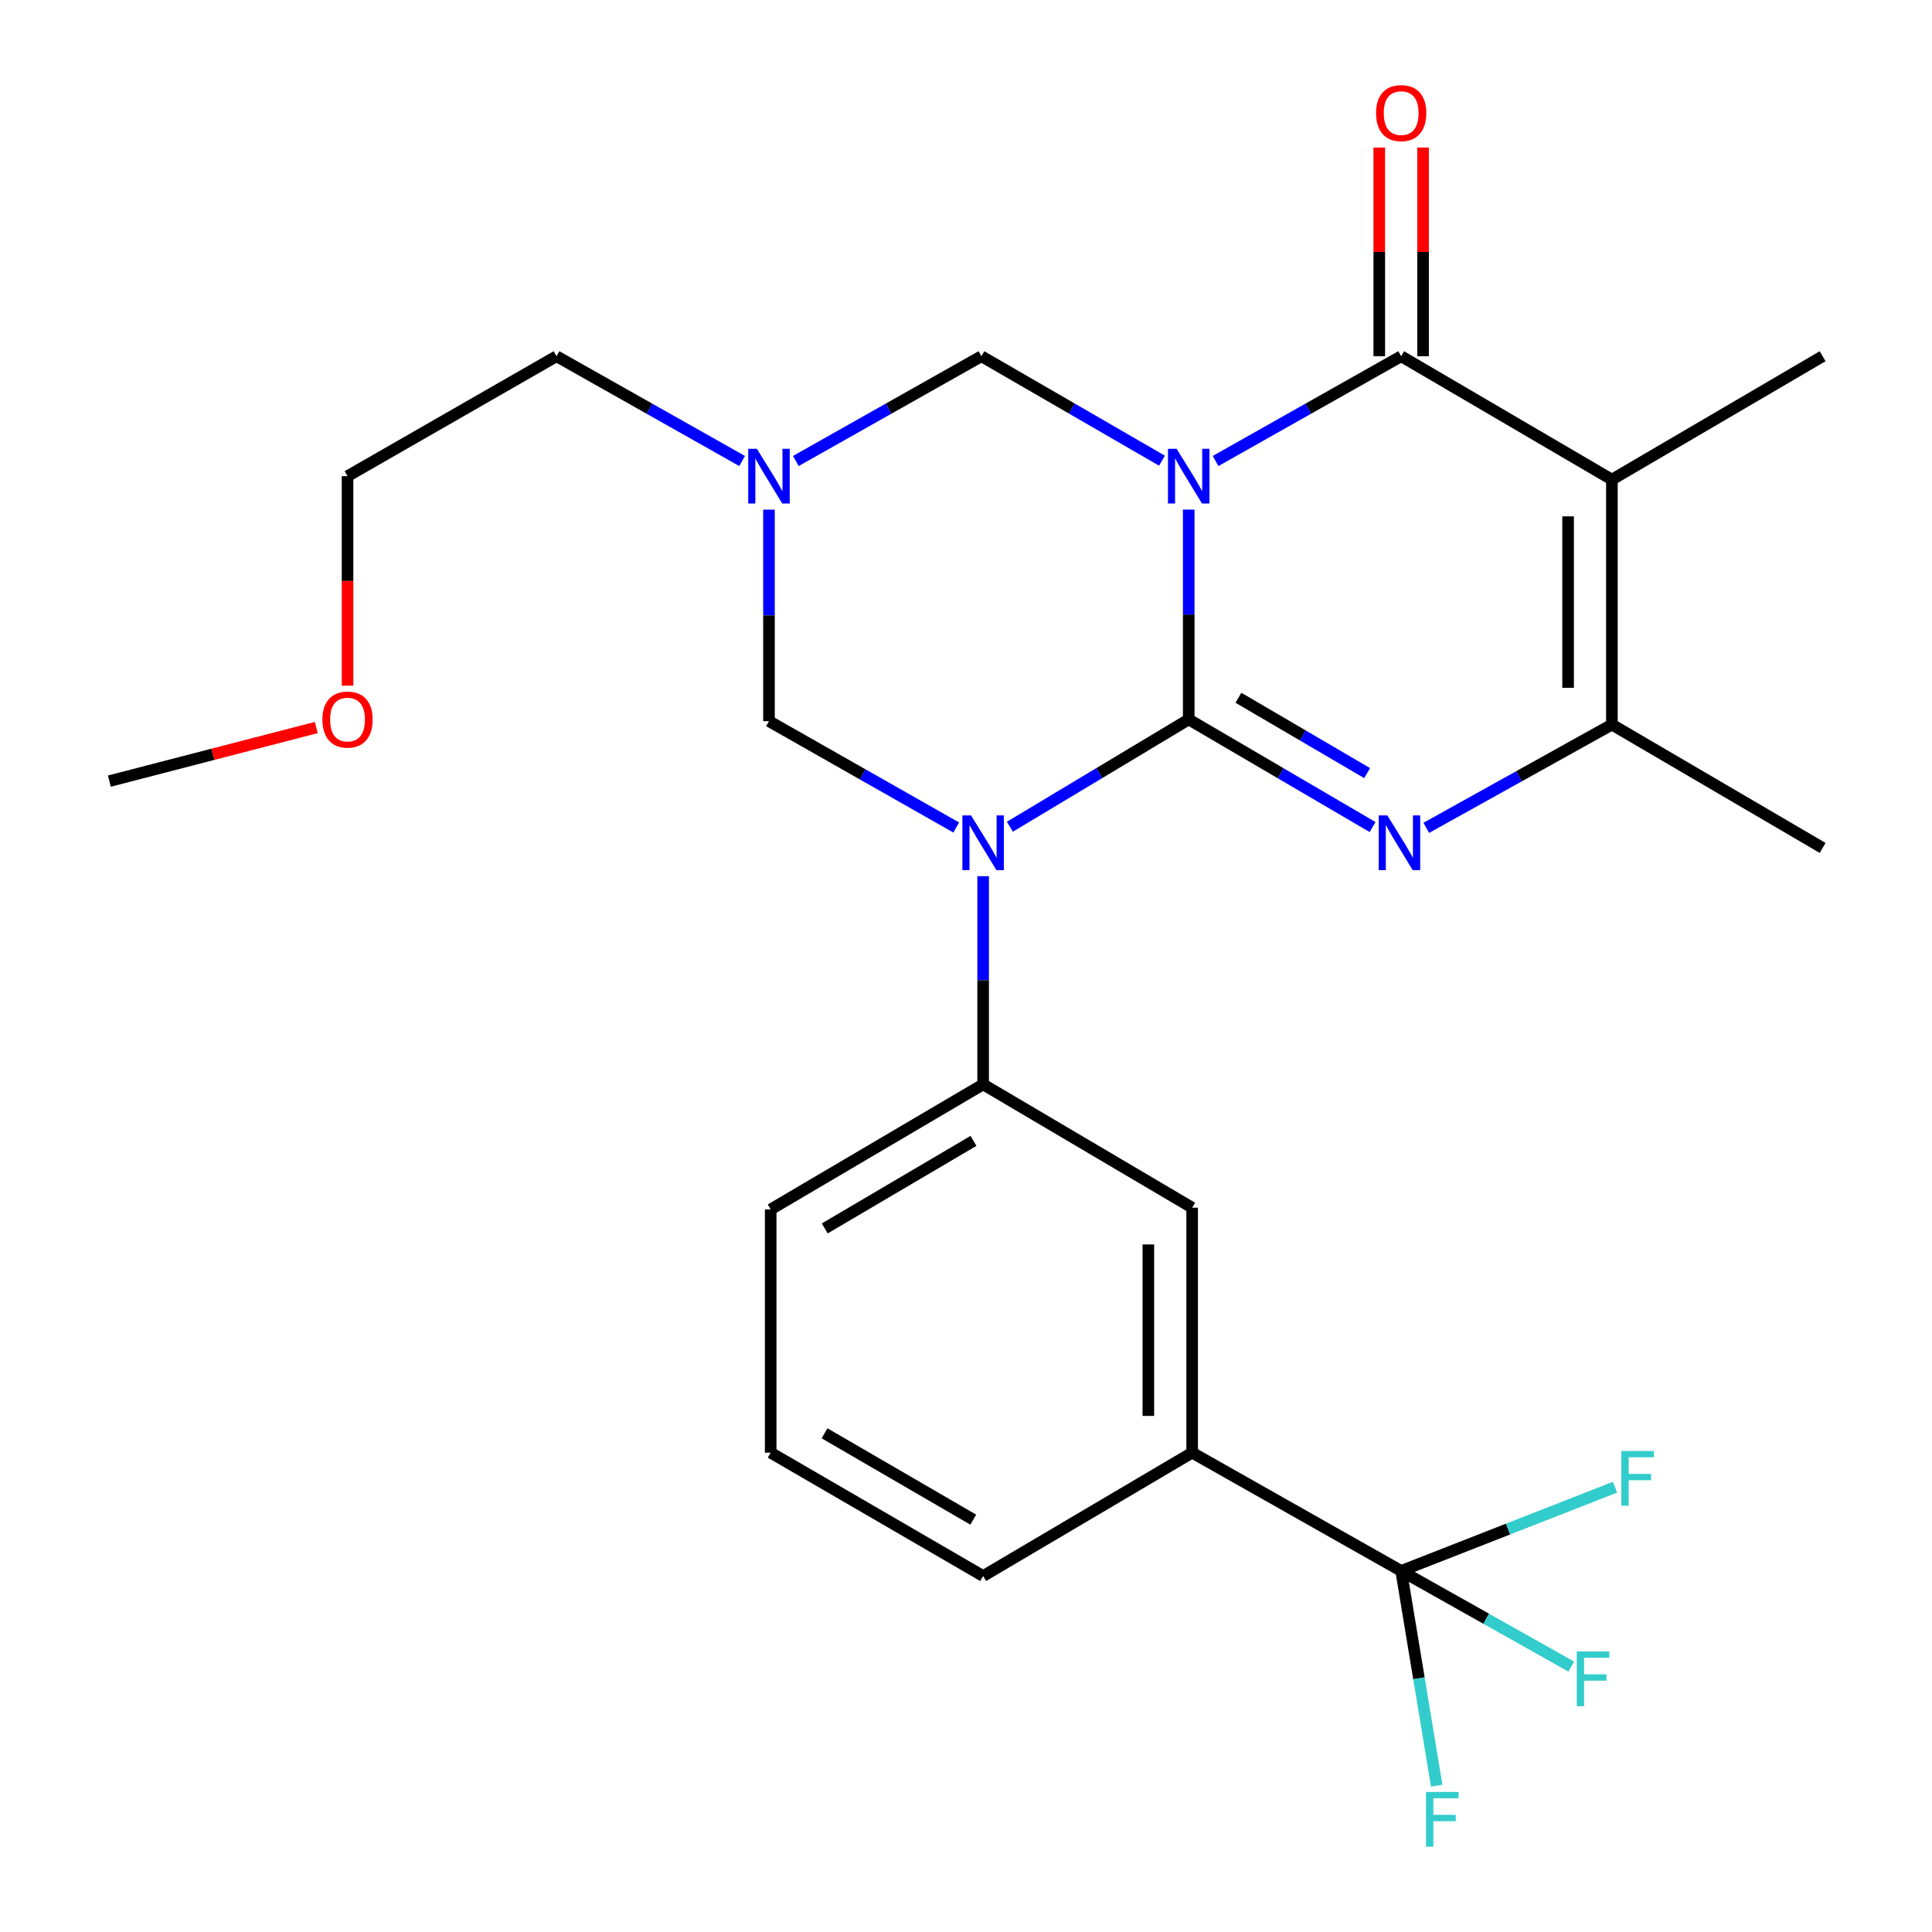 <?xml version='1.0' encoding='iso-8859-1'?>
<svg version='1.1' baseProfile='full'
              xmlns='http://www.w3.org/2000/svg'
                      xmlns:rdkit='http://www.rdkit.org/xml'
                      xmlns:xlink='http://www.w3.org/1999/xlink'
                  xml:space='preserve'
width='1000px' height='1000px' viewBox='0 0 1000 1000'>
<!-- END OF HEADER -->
<rect style='opacity:1.0;fill:#FFFFFF;stroke:none' width='1000' height='1000' x='0' y='0'> </rect>
<path class='bond-0' d='M 615.28,372.373 L 615.28,318.071' style='fill:none;fill-rule:evenodd;stroke:#000000;stroke-width:6px;stroke-linecap:butt;stroke-linejoin:miter;stroke-opacity:1' />
<path class='bond-0' d='M 615.28,318.071 L 615.28,263.769' style='fill:none;fill-rule:evenodd;stroke:#0000FF;stroke-width:6px;stroke-linecap:butt;stroke-linejoin:miter;stroke-opacity:1' />
<path class='bond-1' d='M 615.28,372.373 L 568.995,400.145' style='fill:none;fill-rule:evenodd;stroke:#000000;stroke-width:6px;stroke-linecap:butt;stroke-linejoin:miter;stroke-opacity:1' />
<path class='bond-1' d='M 568.995,400.145 L 522.71,427.917' style='fill:none;fill-rule:evenodd;stroke:#0000FF;stroke-width:6px;stroke-linecap:butt;stroke-linejoin:miter;stroke-opacity:1' />
<path class='bond-2' d='M 615.28,372.373 L 662.865,400.229' style='fill:none;fill-rule:evenodd;stroke:#000000;stroke-width:6px;stroke-linecap:butt;stroke-linejoin:miter;stroke-opacity:1' />
<path class='bond-2' d='M 662.865,400.229 L 710.451,428.086' style='fill:none;fill-rule:evenodd;stroke:#0000FF;stroke-width:6px;stroke-linecap:butt;stroke-linejoin:miter;stroke-opacity:1' />
<path class='bond-2' d='M 641.01,361.163 L 674.32,380.662' style='fill:none;fill-rule:evenodd;stroke:#000000;stroke-width:6px;stroke-linecap:butt;stroke-linejoin:miter;stroke-opacity:1' />
<path class='bond-2' d='M 674.32,380.662 L 707.63,400.162' style='fill:none;fill-rule:evenodd;stroke:#0000FF;stroke-width:6px;stroke-linecap:butt;stroke-linejoin:miter;stroke-opacity:1' />
<path class='bond-3' d='M 629.177,238.617 L 677.211,211.502' style='fill:none;fill-rule:evenodd;stroke:#0000FF;stroke-width:6px;stroke-linecap:butt;stroke-linejoin:miter;stroke-opacity:1' />
<path class='bond-3' d='M 677.211,211.502 L 725.245,184.388' style='fill:none;fill-rule:evenodd;stroke:#000000;stroke-width:6px;stroke-linecap:butt;stroke-linejoin:miter;stroke-opacity:1' />
<path class='bond-4' d='M 601.441,238.455 L 554.714,211.421' style='fill:none;fill-rule:evenodd;stroke:#0000FF;stroke-width:6px;stroke-linecap:butt;stroke-linejoin:miter;stroke-opacity:1' />
<path class='bond-4' d='M 554.714,211.421 L 507.986,184.388' style='fill:none;fill-rule:evenodd;stroke:#000000;stroke-width:6px;stroke-linecap:butt;stroke-linejoin:miter;stroke-opacity:1' />
<path class='bond-5' d='M 494.941,428.313 L 446.481,400.79' style='fill:none;fill-rule:evenodd;stroke:#0000FF;stroke-width:6px;stroke-linecap:butt;stroke-linejoin:miter;stroke-opacity:1' />
<path class='bond-5' d='M 446.481,400.79 L 398.021,373.267' style='fill:none;fill-rule:evenodd;stroke:#000000;stroke-width:6px;stroke-linecap:butt;stroke-linejoin:miter;stroke-opacity:1' />
<path class='bond-6' d='M 508.868,453.509 L 508.868,507.387' style='fill:none;fill-rule:evenodd;stroke:#0000FF;stroke-width:6px;stroke-linecap:butt;stroke-linejoin:miter;stroke-opacity:1' />
<path class='bond-6' d='M 508.868,507.387 L 508.868,561.265' style='fill:none;fill-rule:evenodd;stroke:#000000;stroke-width:6px;stroke-linecap:butt;stroke-linejoin:miter;stroke-opacity:1' />
<path class='bond-7' d='M 738.236,428.497 L 786.275,401.77' style='fill:none;fill-rule:evenodd;stroke:#0000FF;stroke-width:6px;stroke-linecap:butt;stroke-linejoin:miter;stroke-opacity:1' />
<path class='bond-7' d='M 786.275,401.77 L 834.315,375.043' style='fill:none;fill-rule:evenodd;stroke:#000000;stroke-width:6px;stroke-linecap:butt;stroke-linejoin:miter;stroke-opacity:1' />
<path class='bond-8' d='M 736.581,184.388 L 736.581,130.38' style='fill:none;fill-rule:evenodd;stroke:#000000;stroke-width:6px;stroke-linecap:butt;stroke-linejoin:miter;stroke-opacity:1' />
<path class='bond-8' d='M 736.581,130.38 L 736.581,76.372' style='fill:none;fill-rule:evenodd;stroke:#FF0000;stroke-width:6px;stroke-linecap:butt;stroke-linejoin:miter;stroke-opacity:1' />
<path class='bond-8' d='M 713.908,184.388 L 713.908,130.38' style='fill:none;fill-rule:evenodd;stroke:#000000;stroke-width:6px;stroke-linecap:butt;stroke-linejoin:miter;stroke-opacity:1' />
<path class='bond-8' d='M 713.908,130.38 L 713.908,76.372' style='fill:none;fill-rule:evenodd;stroke:#FF0000;stroke-width:6px;stroke-linecap:butt;stroke-linejoin:miter;stroke-opacity:1' />
<path class='bond-9' d='M 725.245,184.388 L 834.315,248.25' style='fill:none;fill-rule:evenodd;stroke:#000000;stroke-width:6px;stroke-linecap:butt;stroke-linejoin:miter;stroke-opacity:1' />
<path class='bond-10' d='M 834.315,248.25 L 834.315,375.043' style='fill:none;fill-rule:evenodd;stroke:#000000;stroke-width:6px;stroke-linecap:butt;stroke-linejoin:miter;stroke-opacity:1' />
<path class='bond-10' d='M 811.642,267.269 L 811.642,356.024' style='fill:none;fill-rule:evenodd;stroke:#000000;stroke-width:6px;stroke-linecap:butt;stroke-linejoin:miter;stroke-opacity:1' />
<path class='bond-11' d='M 834.315,248.25 L 943.385,184.388' style='fill:none;fill-rule:evenodd;stroke:#000000;stroke-width:6px;stroke-linecap:butt;stroke-linejoin:miter;stroke-opacity:1' />
<path class='bond-12' d='M 834.315,375.043 L 943.385,438.881' style='fill:none;fill-rule:evenodd;stroke:#000000;stroke-width:6px;stroke-linecap:butt;stroke-linejoin:miter;stroke-opacity:1' />
<path class='bond-13' d='M 507.986,184.388 L 459.952,211.502' style='fill:none;fill-rule:evenodd;stroke:#000000;stroke-width:6px;stroke-linecap:butt;stroke-linejoin:miter;stroke-opacity:1' />
<path class='bond-13' d='M 459.952,211.502 L 411.918,238.617' style='fill:none;fill-rule:evenodd;stroke:#0000FF;stroke-width:6px;stroke-linecap:butt;stroke-linejoin:miter;stroke-opacity:1' />
<path class='bond-14' d='M 398.021,263.792 L 398.021,318.529' style='fill:none;fill-rule:evenodd;stroke:#0000FF;stroke-width:6px;stroke-linecap:butt;stroke-linejoin:miter;stroke-opacity:1' />
<path class='bond-14' d='M 398.021,318.529 L 398.021,373.267' style='fill:none;fill-rule:evenodd;stroke:#000000;stroke-width:6px;stroke-linecap:butt;stroke-linejoin:miter;stroke-opacity:1' />
<path class='bond-15' d='M 384.125,238.617 L 336.091,211.502' style='fill:none;fill-rule:evenodd;stroke:#0000FF;stroke-width:6px;stroke-linecap:butt;stroke-linejoin:miter;stroke-opacity:1' />
<path class='bond-15' d='M 336.091,211.502 L 288.057,184.388' style='fill:none;fill-rule:evenodd;stroke:#000000;stroke-width:6px;stroke-linecap:butt;stroke-linejoin:miter;stroke-opacity:1' />
<path class='bond-16' d='M 725.245,813.1 L 617.056,751.895' style='fill:none;fill-rule:evenodd;stroke:#000000;stroke-width:6px;stroke-linecap:butt;stroke-linejoin:miter;stroke-opacity:1' />
<path class='bond-17' d='M 725.245,813.1 L 769.264,837.862' style='fill:none;fill-rule:evenodd;stroke:#000000;stroke-width:6px;stroke-linecap:butt;stroke-linejoin:miter;stroke-opacity:1' />
<path class='bond-17' d='M 769.264,837.862 L 813.284,862.625' style='fill:none;fill-rule:evenodd;stroke:#33CCCC;stroke-width:6px;stroke-linecap:butt;stroke-linejoin:miter;stroke-opacity:1' />
<path class='bond-18' d='M 725.245,813.1 L 734.441,868.682' style='fill:none;fill-rule:evenodd;stroke:#000000;stroke-width:6px;stroke-linecap:butt;stroke-linejoin:miter;stroke-opacity:1' />
<path class='bond-18' d='M 734.441,868.682 L 743.637,924.263' style='fill:none;fill-rule:evenodd;stroke:#33CCCC;stroke-width:6px;stroke-linecap:butt;stroke-linejoin:miter;stroke-opacity:1' />
<path class='bond-19' d='M 725.245,813.1 L 780.578,791.439' style='fill:none;fill-rule:evenodd;stroke:#000000;stroke-width:6px;stroke-linecap:butt;stroke-linejoin:miter;stroke-opacity:1' />
<path class='bond-19' d='M 780.578,791.439 L 835.911,769.779' style='fill:none;fill-rule:evenodd;stroke:#33CCCC;stroke-width:6px;stroke-linecap:butt;stroke-linejoin:miter;stroke-opacity:1' />
<path class='bond-20' d='M 508.868,561.265 L 617.056,625.102' style='fill:none;fill-rule:evenodd;stroke:#000000;stroke-width:6px;stroke-linecap:butt;stroke-linejoin:miter;stroke-opacity:1' />
<path class='bond-21' d='M 508.868,561.265 L 398.903,625.996' style='fill:none;fill-rule:evenodd;stroke:#000000;stroke-width:6px;stroke-linecap:butt;stroke-linejoin:miter;stroke-opacity:1' />
<path class='bond-21' d='M 503.875,590.514 L 426.9,635.826' style='fill:none;fill-rule:evenodd;stroke:#000000;stroke-width:6px;stroke-linecap:butt;stroke-linejoin:miter;stroke-opacity:1' />
<path class='bond-22' d='M 617.056,751.895 L 617.056,625.102' style='fill:none;fill-rule:evenodd;stroke:#000000;stroke-width:6px;stroke-linecap:butt;stroke-linejoin:miter;stroke-opacity:1' />
<path class='bond-22' d='M 594.383,732.876 L 594.383,644.121' style='fill:none;fill-rule:evenodd;stroke:#000000;stroke-width:6px;stroke-linecap:butt;stroke-linejoin:miter;stroke-opacity:1' />
<path class='bond-23' d='M 617.056,751.895 L 508.868,815.758' style='fill:none;fill-rule:evenodd;stroke:#000000;stroke-width:6px;stroke-linecap:butt;stroke-linejoin:miter;stroke-opacity:1' />
<path class='bond-24' d='M 288.057,184.388 L 179.881,246.462' style='fill:none;fill-rule:evenodd;stroke:#000000;stroke-width:6px;stroke-linecap:butt;stroke-linejoin:miter;stroke-opacity:1' />
<path class='bond-25' d='M 398.903,625.996 L 398.903,751.895' style='fill:none;fill-rule:evenodd;stroke:#000000;stroke-width:6px;stroke-linecap:butt;stroke-linejoin:miter;stroke-opacity:1' />
<path class='bond-26' d='M 508.868,815.758 L 398.903,751.895' style='fill:none;fill-rule:evenodd;stroke:#000000;stroke-width:6px;stroke-linecap:butt;stroke-linejoin:miter;stroke-opacity:1' />
<path class='bond-26' d='M 503.76,786.572 L 426.784,741.868' style='fill:none;fill-rule:evenodd;stroke:#000000;stroke-width:6px;stroke-linecap:butt;stroke-linejoin:miter;stroke-opacity:1' />
<path class='bond-27' d='M 179.881,354.905 L 179.881,300.683' style='fill:none;fill-rule:evenodd;stroke:#FF0000;stroke-width:6px;stroke-linecap:butt;stroke-linejoin:miter;stroke-opacity:1' />
<path class='bond-27' d='M 179.881,300.683 L 179.881,246.462' style='fill:none;fill-rule:evenodd;stroke:#000000;stroke-width:6px;stroke-linecap:butt;stroke-linejoin:miter;stroke-opacity:1' />
<path class='bond-28' d='M 163.698,376.565 L 110.156,390.435' style='fill:none;fill-rule:evenodd;stroke:#FF0000;stroke-width:6px;stroke-linecap:butt;stroke-linejoin:miter;stroke-opacity:1' />
<path class='bond-28' d='M 110.156,390.435 L 56.615,404.304' style='fill:none;fill-rule:evenodd;stroke:#000000;stroke-width:6px;stroke-linecap:butt;stroke-linejoin:miter;stroke-opacity:1' />
<path  class='atom-1' d='M 609.02 232.302
L 618.3 247.302
Q 619.22 248.782, 620.7 251.462
Q 622.18 254.142, 622.26 254.302
L 622.26 232.302
L 626.02 232.302
L 626.02 260.622
L 622.14 260.622
L 612.18 244.222
Q 611.02 242.302, 609.78 240.102
Q 608.58 237.902, 608.22 237.222
L 608.22 260.622
L 604.54 260.622
L 604.54 232.302
L 609.02 232.302
' fill='#0000FF'/>
<path  class='atom-2' d='M 502.608 422.063
L 511.888 437.063
Q 512.808 438.543, 514.288 441.223
Q 515.768 443.903, 515.848 444.063
L 515.848 422.063
L 519.608 422.063
L 519.608 450.383
L 515.728 450.383
L 505.768 433.983
Q 504.608 432.063, 503.368 429.863
Q 502.168 427.663, 501.808 426.983
L 501.808 450.383
L 498.128 450.383
L 498.128 422.063
L 502.608 422.063
' fill='#0000FF'/>
<path  class='atom-3' d='M 718.09 422.063
L 727.37 437.063
Q 728.29 438.543, 729.77 441.223
Q 731.25 443.903, 731.33 444.063
L 731.33 422.063
L 735.09 422.063
L 735.09 450.383
L 731.21 450.383
L 721.25 433.983
Q 720.09 432.063, 718.85 429.863
Q 717.65 427.663, 717.29 426.983
L 717.29 450.383
L 713.61 450.383
L 713.61 422.063
L 718.09 422.063
' fill='#0000FF'/>
<path  class='atom-8' d='M 391.761 232.302
L 401.041 247.302
Q 401.961 248.782, 403.441 251.462
Q 404.921 254.142, 405.001 254.302
L 405.001 232.302
L 408.761 232.302
L 408.761 260.622
L 404.881 260.622
L 394.921 244.222
Q 393.761 242.302, 392.521 240.102
Q 391.321 237.902, 390.961 237.222
L 390.961 260.622
L 387.281 260.622
L 387.281 232.302
L 391.761 232.302
' fill='#0000FF'/>
<path  class='atom-14' d='M 712.245 58.544
Q 712.245 51.744, 715.605 47.944
Q 718.965 44.144, 725.245 44.144
Q 731.525 44.144, 734.885 47.944
Q 738.245 51.744, 738.245 58.544
Q 738.245 65.424, 734.845 69.344
Q 731.445 73.224, 725.245 73.224
Q 719.005 73.224, 715.605 69.344
Q 712.245 65.464, 712.245 58.544
M 725.245 70.024
Q 729.565 70.024, 731.885 67.144
Q 734.245 64.224, 734.245 58.544
Q 734.245 52.984, 731.885 50.184
Q 729.565 47.344, 725.245 47.344
Q 720.925 47.344, 718.565 50.144
Q 716.245 52.944, 716.245 58.544
Q 716.245 64.264, 718.565 67.144
Q 720.925 70.024, 725.245 70.024
' fill='#FF0000'/>
<path  class='atom-15' d='M 816.133 854.804
L 832.973 854.804
L 832.973 858.044
L 819.933 858.044
L 819.933 866.644
L 831.533 866.644
L 831.533 869.924
L 819.933 869.924
L 819.933 883.124
L 816.133 883.124
L 816.133 854.804
' fill='#33CCCC'/>
<path  class='atom-16' d='M 738.099 927.521
L 754.939 927.521
L 754.939 930.761
L 741.899 930.761
L 741.899 939.361
L 753.499 939.361
L 753.499 942.641
L 741.899 942.641
L 741.899 955.841
L 738.099 955.841
L 738.099 927.521
' fill='#33CCCC'/>
<path  class='atom-17' d='M 839.196 751.037
L 856.036 751.037
L 856.036 754.277
L 842.996 754.277
L 842.996 762.877
L 854.596 762.877
L 854.596 766.157
L 842.996 766.157
L 842.996 779.357
L 839.196 779.357
L 839.196 751.037
' fill='#33CCCC'/>
<path  class='atom-24' d='M 166.881 372.453
Q 166.881 365.653, 170.241 361.853
Q 173.601 358.053, 179.881 358.053
Q 186.161 358.053, 189.521 361.853
Q 192.881 365.653, 192.881 372.453
Q 192.881 379.333, 189.481 383.253
Q 186.081 387.133, 179.881 387.133
Q 173.641 387.133, 170.241 383.253
Q 166.881 379.373, 166.881 372.453
M 179.881 383.933
Q 184.201 383.933, 186.521 381.053
Q 188.881 378.133, 188.881 372.453
Q 188.881 366.893, 186.521 364.093
Q 184.201 361.253, 179.881 361.253
Q 175.561 361.253, 173.201 364.053
Q 170.881 366.853, 170.881 372.453
Q 170.881 378.173, 173.201 381.053
Q 175.561 383.933, 179.881 383.933
' fill='#FF0000'/>
</svg>
